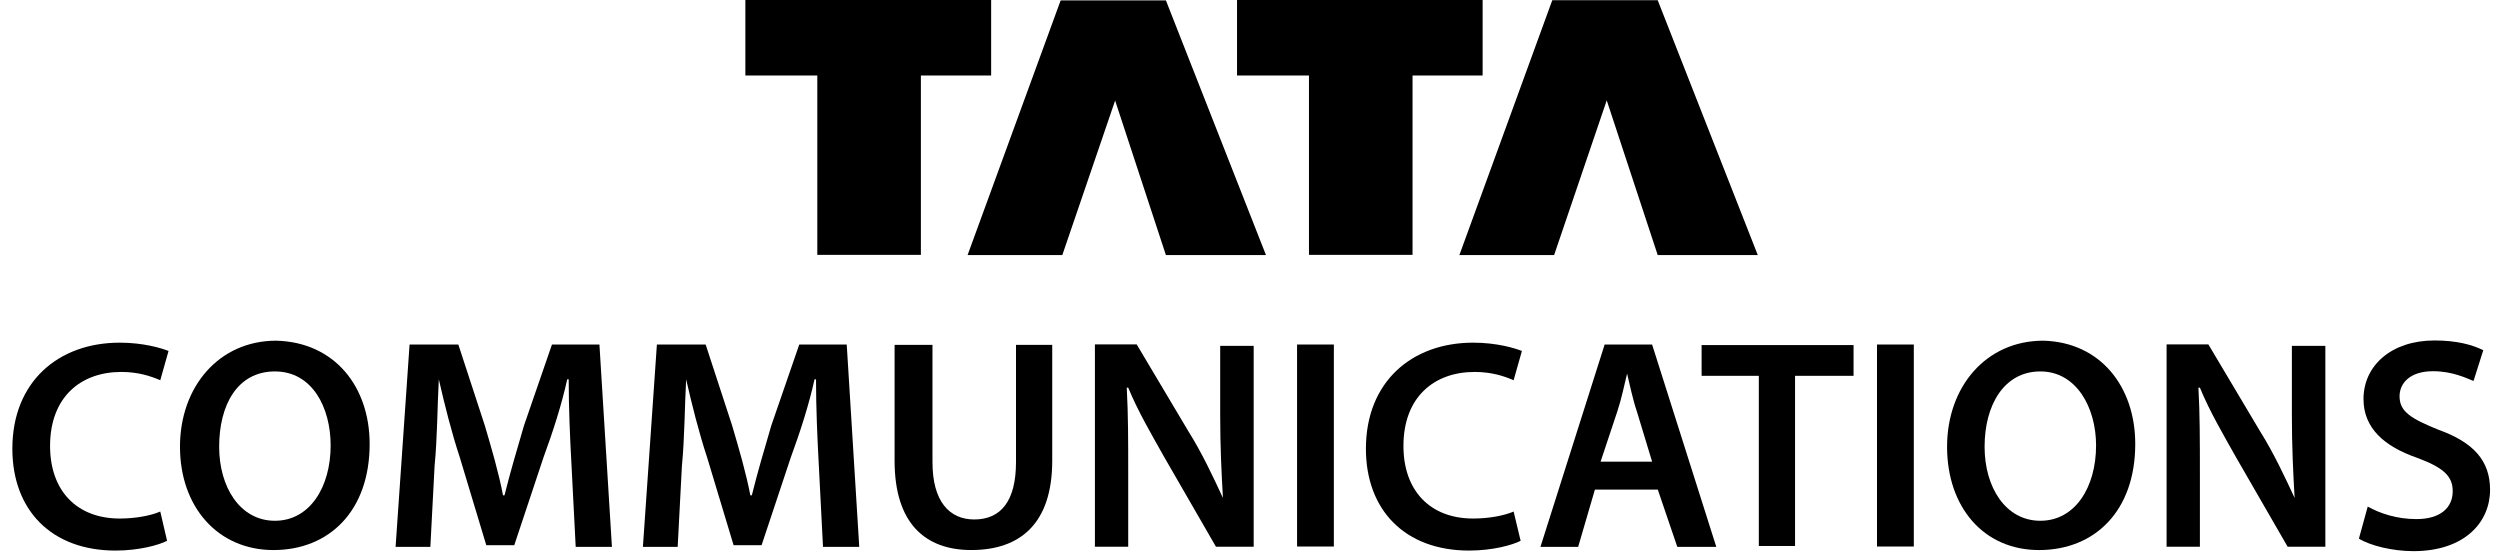 <svg width="140" height="31" viewBox="0 0 140 31" fill="none" xmlns="http://www.w3.org/2000/svg">
<path d="M9.356 30.285C8.892 30.523 7.79 30.832 6.472 30.832C2.876 30.832 0.692 28.563 0.692 25.129C0.692 21.376 3.268 19.189 6.709 19.189C8.037 19.189 9.047 19.499 9.438 19.654L8.975 21.293C8.429 21.056 7.728 20.829 6.791 20.829C4.525 20.829 2.804 22.232 2.804 24.975C2.804 27.47 4.288 29.038 6.709 29.038C7.564 29.038 8.429 28.883 8.975 28.646" fill="black"/>
<path d="M12.273 25.018C12.273 27.287 13.448 29.163 15.395 29.163C17.342 29.163 18.516 27.287 18.516 24.946C18.516 22.832 17.496 20.8 15.395 20.8C13.293 20.8 12.273 22.677 12.273 25.018ZM20.7 24.863C20.7 28.617 18.434 30.803 15.312 30.803C12.191 30.803 10.079 28.38 10.079 25.018C10.079 21.656 12.263 19.078 15.467 19.078C18.743 19.161 20.7 21.656 20.7 24.863Z" fill="black"/>
<path d="M32.002 26.006C31.919 24.521 31.847 22.799 31.847 21.242H31.765C31.456 22.644 30.982 24.129 30.436 25.614L28.798 30.533H27.232L25.749 25.614C25.285 24.212 24.894 22.644 24.574 21.242C24.492 22.727 24.492 24.521 24.337 26.089L24.1 30.626H22.153L22.936 19.293H25.666L27.15 23.83C27.541 25.161 27.933 26.491 28.169 27.739H28.252C28.561 26.491 28.952 25.161 29.344 23.83L30.91 19.293H33.568L34.268 30.626H32.239" fill="black"/>
<path d="M45.851 26.006C45.769 24.521 45.697 22.799 45.697 21.242H45.614C45.305 22.644 44.831 24.129 44.285 25.614L42.648 30.533H41.082L39.598 25.614C39.135 24.212 38.743 22.644 38.424 21.242C38.341 22.727 38.341 24.521 38.187 26.089L37.95 30.626H36.003L36.786 19.293H39.516L40.999 23.83C41.391 25.161 41.782 26.491 42.019 27.739H42.102C42.41 26.491 42.802 25.161 43.193 23.83L44.759 19.293H47.417L48.118 30.626H46.088" fill="black"/>
<path d="M52.219 19.314V25.883C52.219 28.07 53.156 29.09 54.557 29.09C56.041 29.09 56.896 28.07 56.896 25.883V19.314H58.925V25.801C58.925 29.317 57.133 30.802 54.392 30.802C51.817 30.802 50.097 29.317 50.097 25.801V19.314" fill="black"/>
<path d="M61.315 30.618V19.285H63.654L66.538 24.132C67.321 25.38 67.939 26.71 68.485 27.886C68.403 26.483 68.331 24.998 68.331 23.276V19.368H70.206V30.618H68.094L65.209 25.617C64.509 24.369 63.726 23.039 63.18 21.709H63.098C63.18 23.194 63.18 24.678 63.18 26.555V30.618" fill="black"/>
<path d="M74.696 19.293H72.636V30.605H74.696V19.293Z" fill="black"/>
<path d="M85.155 30.285C84.691 30.523 83.589 30.832 82.27 30.832C78.675 30.832 76.491 28.563 76.491 25.129C76.491 21.376 79.067 19.189 82.497 19.189C83.826 19.189 84.835 19.499 85.227 19.654L84.763 21.293C84.217 21.056 83.517 20.829 82.579 20.829C80.313 20.829 78.593 22.232 78.593 24.975C78.593 27.47 80.076 29.038 82.497 29.038C83.352 29.038 84.217 28.883 84.763 28.646" fill="black"/>
<path d="M92.518 25.852L91.663 23.036C91.426 22.335 91.271 21.551 91.117 20.922C90.962 21.551 90.808 22.325 90.571 23.036L89.633 25.852H92.518ZM89.314 27.419L88.376 30.626H86.265L89.86 19.293H92.518L96.113 30.626H93.929L92.837 27.419" fill="black"/>
<path d="M98.494 21.046H95.29V19.324H103.799V21.046H100.523V30.575H98.494" fill="black"/>
<path d="M107.173 19.293H105.112V30.605H107.173V19.293Z" fill="black"/>
<path d="M111.137 25.018C111.137 27.287 112.312 29.163 114.259 29.163C116.206 29.163 117.38 27.287 117.38 24.946C117.38 22.832 116.288 20.8 114.259 20.8C112.229 20.8 111.137 22.677 111.137 25.018ZM119.574 24.863C119.574 28.617 117.308 30.803 114.187 30.803C111.065 30.803 109.036 28.38 109.036 25.018C109.036 21.656 111.22 19.078 114.424 19.078C117.627 19.161 119.574 21.656 119.574 24.863Z" fill="black"/>
<path d="M121.329 30.618V19.285H123.668L126.552 24.132C127.335 25.38 127.953 26.71 128.499 27.886C128.417 26.483 128.345 24.998 128.345 23.276V19.368H130.22V30.618H128.108L125.223 25.617C124.523 24.369 123.74 23.039 123.194 21.709H123.112C123.194 23.194 123.194 24.678 123.194 26.555V30.618" fill="black"/>
<path d="M132.593 28.368C133.294 28.76 134.231 29.069 135.323 29.069C136.652 29.069 137.352 28.44 137.352 27.502C137.352 26.646 136.806 26.172 135.323 25.625C133.531 24.996 132.356 23.985 132.356 22.346C132.356 20.469 133.922 19.066 136.333 19.066C137.579 19.066 138.444 19.304 139.063 19.613L138.517 21.335C138.125 21.18 137.342 20.788 136.25 20.788C134.921 20.788 134.375 21.49 134.375 22.191C134.375 23.047 135.004 23.439 136.559 24.068C138.506 24.769 139.444 25.79 139.444 27.43C139.444 29.224 138.043 30.864 135.148 30.864C133.973 30.864 132.727 30.554 132.099 30.162" fill="black"/>
<path fill-rule="evenodd" clip-rule="evenodd" d="M45.769 14.272V4.228H41.741V0H55.504V4.228H51.569V14.272" fill="black"/>
<path fill-rule="evenodd" clip-rule="evenodd" d="M73.302 14.272V4.228H69.274V0H83.027V4.228H79.102V14.272" fill="black"/>
<path fill-rule="evenodd" clip-rule="evenodd" d="M54.185 14.283L59.397 0.021H65.29L70.894 14.283H65.29L62.447 5.631L59.49 14.283" fill="black"/>
<path fill-rule="evenodd" clip-rule="evenodd" d="M81.726 14.282L86.928 0.01H92.831L98.435 14.282H92.831L89.977 5.62L87.031 14.282" fill="black"/>
</svg>
